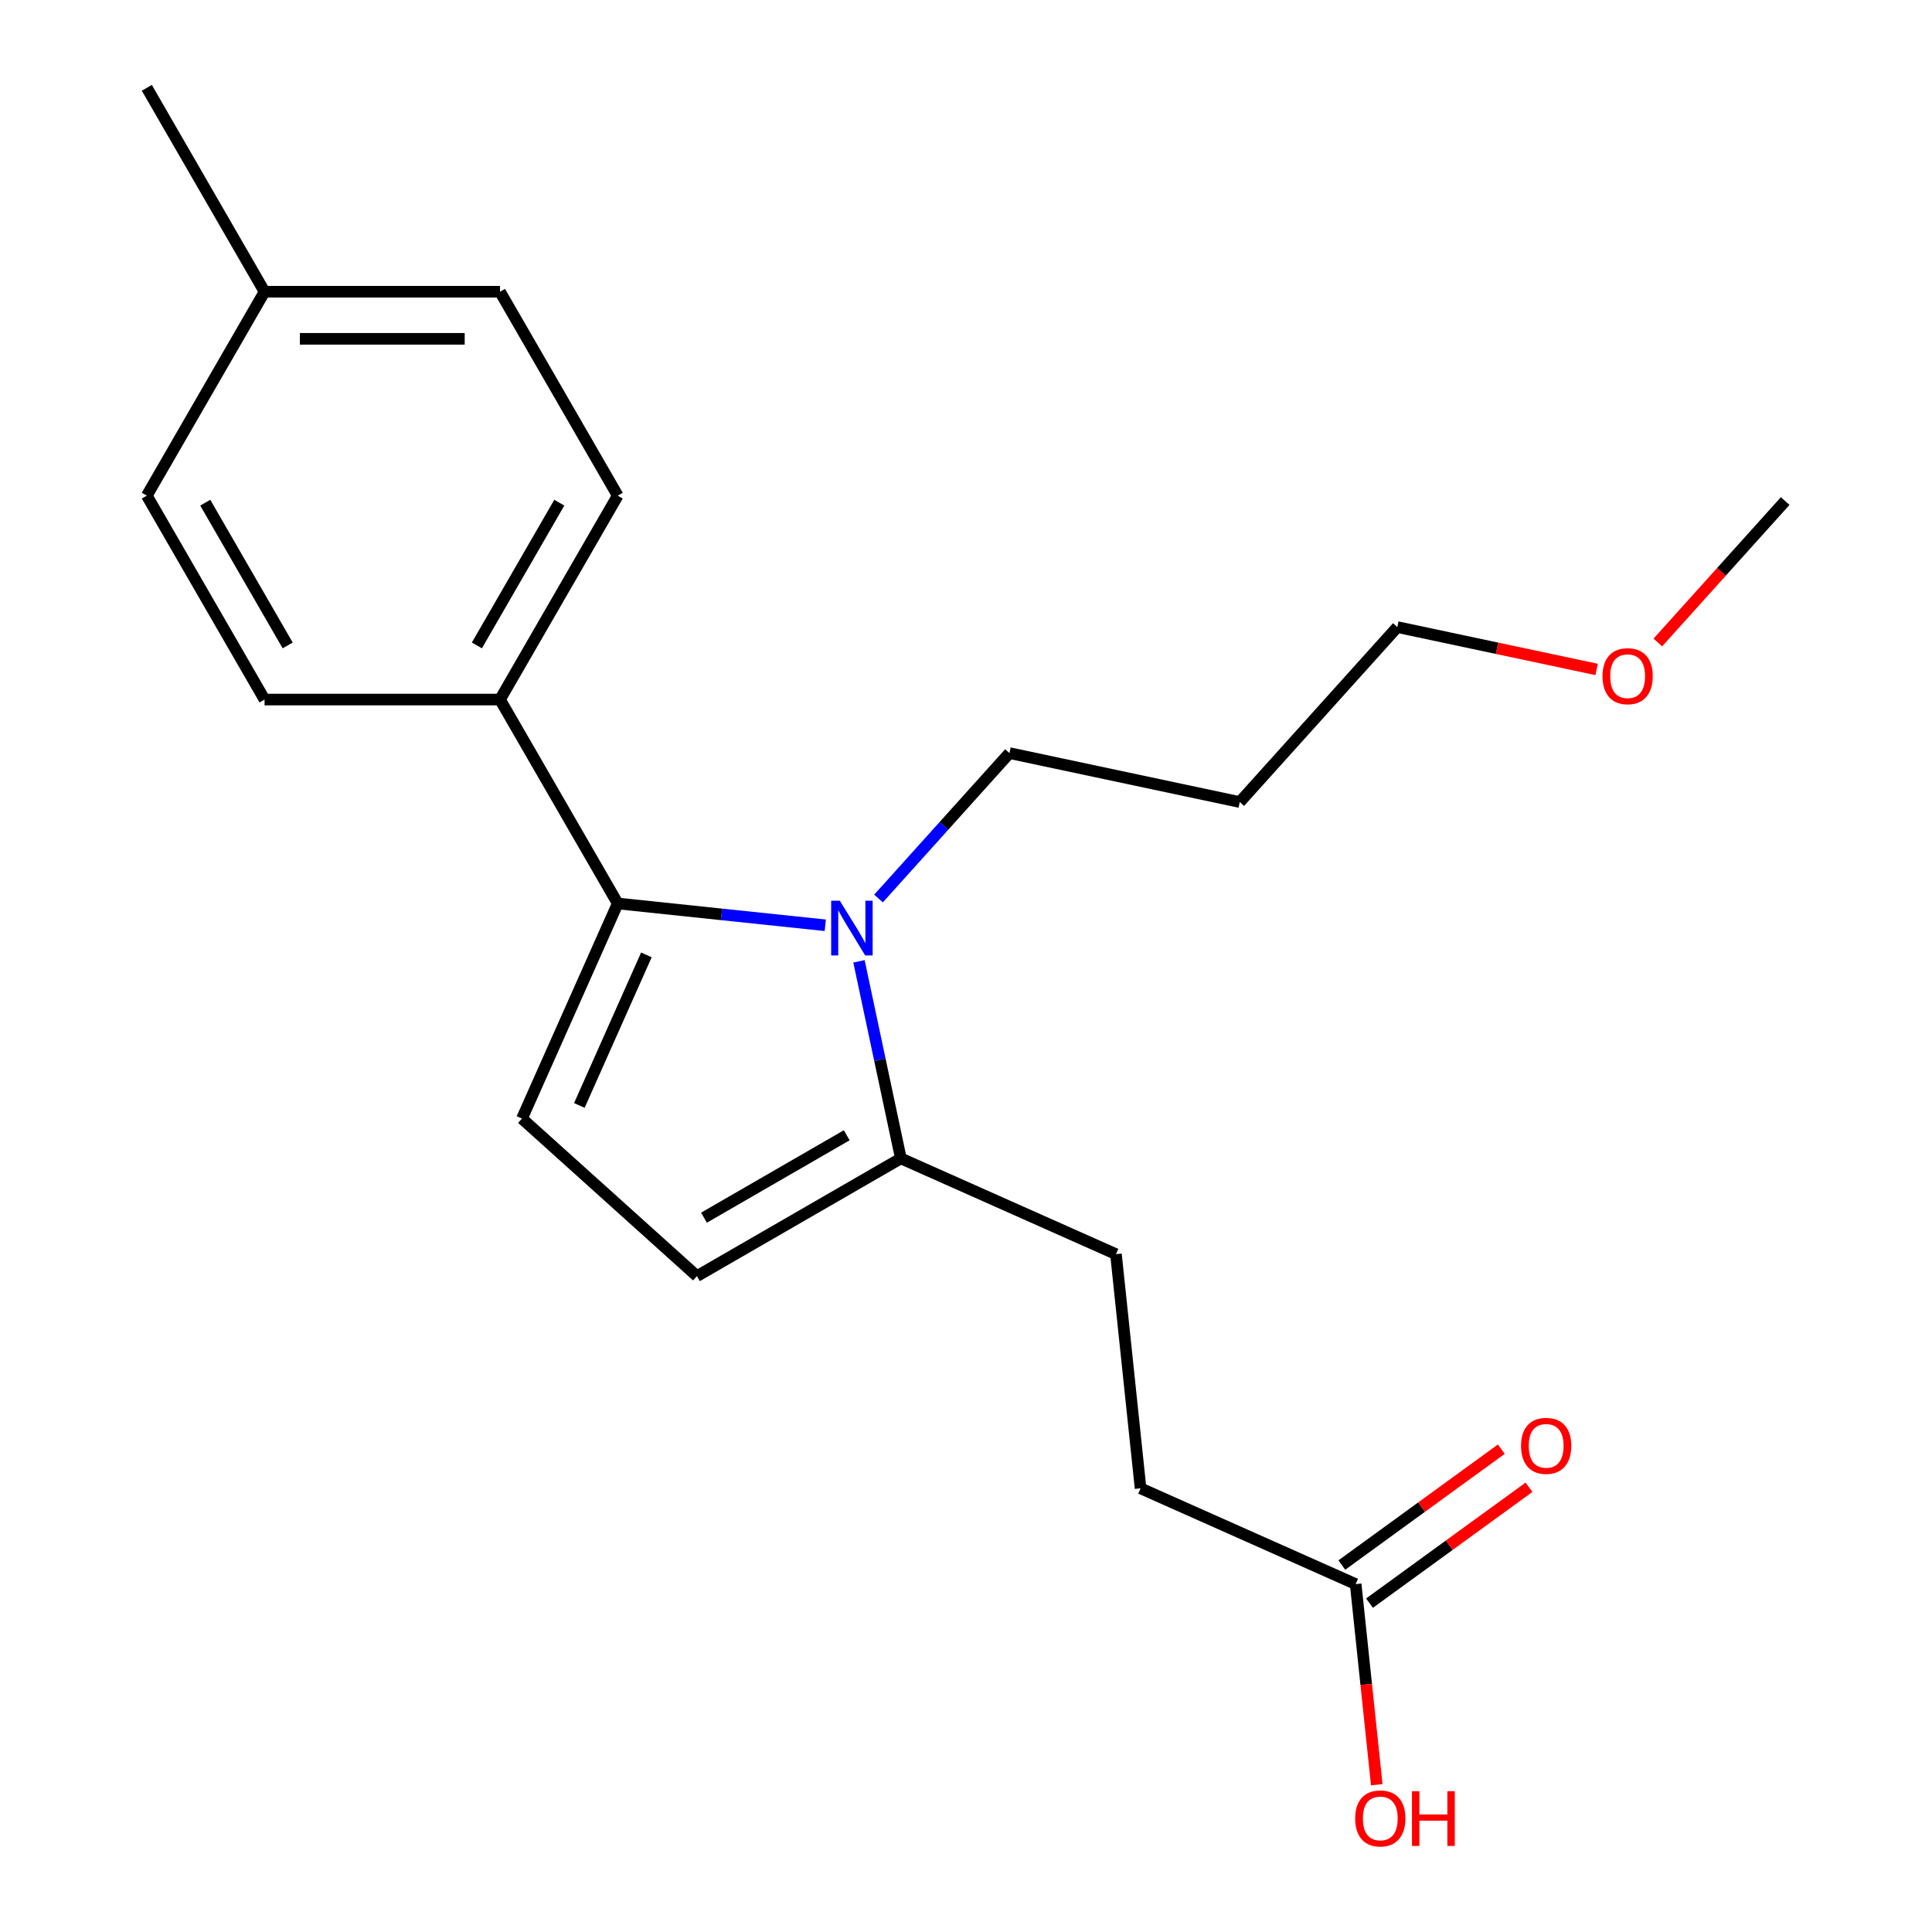 <?xml version='1.0' encoding='iso-8859-1'?>
<svg version='1.1' baseProfile='full'
              xmlns='http://www.w3.org/2000/svg'
                      xmlns:rdkit='http://www.rdkit.org/xml'
                      xmlns:xlink='http://www.w3.org/1999/xlink'
                  xml:space='preserve'
width='1000px' height='1000px' viewBox='0 0 1000 1000'>
<!-- END OF HEADER -->
<rect style='opacity:1.0;fill:#FFFFFF;stroke:none' width='1000' height='1000' x='0' y='0'> </rect>
<path class='bond-0' d='M 427.156,478.923 L 373.447,473.278' style='fill:none;fill-rule:evenodd;stroke:#0000FF;stroke-width:6px;stroke-linecap:butt;stroke-linejoin:miter;stroke-opacity:1' />
<path class='bond-0' d='M 373.447,473.278 L 319.738,467.633' style='fill:none;fill-rule:evenodd;stroke:#000000;stroke-width:6px;stroke-linecap:butt;stroke-linejoin:miter;stroke-opacity:1' />
<path class='bond-2' d='M 444.6,497.579 L 455.441,548.58' style='fill:none;fill-rule:evenodd;stroke:#0000FF;stroke-width:6px;stroke-linecap:butt;stroke-linejoin:miter;stroke-opacity:1' />
<path class='bond-2' d='M 455.441,548.58 L 466.281,599.581' style='fill:none;fill-rule:evenodd;stroke:#000000;stroke-width:6px;stroke-linecap:butt;stroke-linejoin:miter;stroke-opacity:1' />
<path class='bond-10' d='M 454.73,465.06 L 488.61,427.431' style='fill:none;fill-rule:evenodd;stroke:#0000FF;stroke-width:6px;stroke-linecap:butt;stroke-linejoin:miter;stroke-opacity:1' />
<path class='bond-10' d='M 488.61,427.431 L 522.491,389.803' style='fill:none;fill-rule:evenodd;stroke:#000000;stroke-width:6px;stroke-linecap:butt;stroke-linejoin:miter;stroke-opacity:1' />
<path class='bond-1' d='M 319.738,467.633 L 270.168,578.969' style='fill:none;fill-rule:evenodd;stroke:#000000;stroke-width:6px;stroke-linecap:butt;stroke-linejoin:miter;stroke-opacity:1' />
<path class='bond-1' d='M 334.57,494.247 L 299.871,572.182' style='fill:none;fill-rule:evenodd;stroke:#000000;stroke-width:6px;stroke-linecap:butt;stroke-linejoin:miter;stroke-opacity:1' />
<path class='bond-4' d='M 319.738,467.633 L 258.802,362.088' style='fill:none;fill-rule:evenodd;stroke:#000000;stroke-width:6px;stroke-linecap:butt;stroke-linejoin:miter;stroke-opacity:1' />
<path class='bond-21' d='M 270.168,578.969 L 360.737,660.517' style='fill:none;fill-rule:evenodd;stroke:#000000;stroke-width:6px;stroke-linecap:butt;stroke-linejoin:miter;stroke-opacity:1' />
<path class='bond-3' d='M 466.281,599.581 L 360.737,660.517' style='fill:none;fill-rule:evenodd;stroke:#000000;stroke-width:6px;stroke-linecap:butt;stroke-linejoin:miter;stroke-opacity:1' />
<path class='bond-3' d='M 438.263,587.612 L 364.381,630.268' style='fill:none;fill-rule:evenodd;stroke:#000000;stroke-width:6px;stroke-linecap:butt;stroke-linejoin:miter;stroke-opacity:1' />
<path class='bond-6' d='M 466.281,599.581 L 577.617,649.151' style='fill:none;fill-rule:evenodd;stroke:#000000;stroke-width:6px;stroke-linecap:butt;stroke-linejoin:miter;stroke-opacity:1' />
<path class='bond-8' d='M 258.802,362.088 L 319.738,256.544' style='fill:none;fill-rule:evenodd;stroke:#000000;stroke-width:6px;stroke-linecap:butt;stroke-linejoin:miter;stroke-opacity:1' />
<path class='bond-8' d='M 246.833,334.069 L 289.489,260.188' style='fill:none;fill-rule:evenodd;stroke:#000000;stroke-width:6px;stroke-linecap:butt;stroke-linejoin:miter;stroke-opacity:1' />
<path class='bond-9' d='M 258.802,362.088 L 136.93,362.088' style='fill:none;fill-rule:evenodd;stroke:#000000;stroke-width:6px;stroke-linecap:butt;stroke-linejoin:miter;stroke-opacity:1' />
<path class='bond-5' d='M 701.692,819.925 L 590.357,770.356' style='fill:none;fill-rule:evenodd;stroke:#000000;stroke-width:6px;stroke-linecap:butt;stroke-linejoin:miter;stroke-opacity:1' />
<path class='bond-7' d='M 708.856,829.785 L 750.131,799.797' style='fill:none;fill-rule:evenodd;stroke:#000000;stroke-width:6px;stroke-linecap:butt;stroke-linejoin:miter;stroke-opacity:1' />
<path class='bond-7' d='M 750.131,799.797 L 791.406,769.809' style='fill:none;fill-rule:evenodd;stroke:#FF0000;stroke-width:6px;stroke-linecap:butt;stroke-linejoin:miter;stroke-opacity:1' />
<path class='bond-7' d='M 694.529,810.066 L 735.804,780.078' style='fill:none;fill-rule:evenodd;stroke:#000000;stroke-width:6px;stroke-linecap:butt;stroke-linejoin:miter;stroke-opacity:1' />
<path class='bond-7' d='M 735.804,780.078 L 777.079,750.09' style='fill:none;fill-rule:evenodd;stroke:#FF0000;stroke-width:6px;stroke-linecap:butt;stroke-linejoin:miter;stroke-opacity:1' />
<path class='bond-12' d='M 701.692,819.925 L 707.149,871.844' style='fill:none;fill-rule:evenodd;stroke:#000000;stroke-width:6px;stroke-linecap:butt;stroke-linejoin:miter;stroke-opacity:1' />
<path class='bond-12' d='M 707.149,871.844 L 712.606,923.763' style='fill:none;fill-rule:evenodd;stroke:#FF0000;stroke-width:6px;stroke-linecap:butt;stroke-linejoin:miter;stroke-opacity:1' />
<path class='bond-11' d='M 577.617,649.151 L 590.357,770.356' style='fill:none;fill-rule:evenodd;stroke:#000000;stroke-width:6px;stroke-linecap:butt;stroke-linejoin:miter;stroke-opacity:1' />
<path class='bond-14' d='M 319.738,256.544 L 258.802,150.999' style='fill:none;fill-rule:evenodd;stroke:#000000;stroke-width:6px;stroke-linecap:butt;stroke-linejoin:miter;stroke-opacity:1' />
<path class='bond-13' d='M 136.93,362.088 L 75.993,256.544' style='fill:none;fill-rule:evenodd;stroke:#000000;stroke-width:6px;stroke-linecap:butt;stroke-linejoin:miter;stroke-opacity:1' />
<path class='bond-13' d='M 148.898,334.069 L 106.243,260.188' style='fill:none;fill-rule:evenodd;stroke:#000000;stroke-width:6px;stroke-linecap:butt;stroke-linejoin:miter;stroke-opacity:1' />
<path class='bond-16' d='M 522.491,389.803 L 641.7,415.142' style='fill:none;fill-rule:evenodd;stroke:#000000;stroke-width:6px;stroke-linecap:butt;stroke-linejoin:miter;stroke-opacity:1' />
<path class='bond-15' d='M 75.993,256.544 L 136.93,150.999' style='fill:none;fill-rule:evenodd;stroke:#000000;stroke-width:6px;stroke-linecap:butt;stroke-linejoin:miter;stroke-opacity:1' />
<path class='bond-22' d='M 258.802,150.999 L 136.93,150.999' style='fill:none;fill-rule:evenodd;stroke:#000000;stroke-width:6px;stroke-linecap:butt;stroke-linejoin:miter;stroke-opacity:1' />
<path class='bond-22' d='M 240.521,175.374 L 155.21,175.374' style='fill:none;fill-rule:evenodd;stroke:#000000;stroke-width:6px;stroke-linecap:butt;stroke-linejoin:miter;stroke-opacity:1' />
<path class='bond-19' d='M 136.93,150.999 L 75.993,45.455' style='fill:none;fill-rule:evenodd;stroke:#000000;stroke-width:6px;stroke-linecap:butt;stroke-linejoin:miter;stroke-opacity:1' />
<path class='bond-18' d='M 641.7,415.142 L 723.249,324.573' style='fill:none;fill-rule:evenodd;stroke:#000000;stroke-width:6px;stroke-linecap:butt;stroke-linejoin:miter;stroke-opacity:1' />
<path class='bond-17' d='M 826.411,346.501 L 774.83,335.537' style='fill:none;fill-rule:evenodd;stroke:#FF0000;stroke-width:6px;stroke-linecap:butt;stroke-linejoin:miter;stroke-opacity:1' />
<path class='bond-17' d='M 774.83,335.537 L 723.249,324.573' style='fill:none;fill-rule:evenodd;stroke:#000000;stroke-width:6px;stroke-linecap:butt;stroke-linejoin:miter;stroke-opacity:1' />
<path class='bond-20' d='M 858.095,332.545 L 891.051,295.944' style='fill:none;fill-rule:evenodd;stroke:#FF0000;stroke-width:6px;stroke-linecap:butt;stroke-linejoin:miter;stroke-opacity:1' />
<path class='bond-20' d='M 891.051,295.944 L 924.007,259.343' style='fill:none;fill-rule:evenodd;stroke:#000000;stroke-width:6px;stroke-linecap:butt;stroke-linejoin:miter;stroke-opacity:1' />
<path  class='atom-0' d='M 434.683 466.212
L 443.963 481.212
Q 444.883 482.692, 446.363 485.372
Q 447.843 488.052, 447.923 488.212
L 447.923 466.212
L 451.683 466.212
L 451.683 494.532
L 447.803 494.532
L 437.843 478.132
Q 436.683 476.212, 435.443 474.012
Q 434.243 471.812, 433.883 471.132
L 433.883 494.532
L 430.203 494.532
L 430.203 466.212
L 434.683 466.212
' fill='#0000FF'/>
<path  class='atom-8' d='M 787.289 748.371
Q 787.289 741.571, 790.649 737.771
Q 794.009 733.971, 800.289 733.971
Q 806.569 733.971, 809.929 737.771
Q 813.289 741.571, 813.289 748.371
Q 813.289 755.251, 809.889 759.171
Q 806.489 763.051, 800.289 763.051
Q 794.049 763.051, 790.649 759.171
Q 787.289 755.291, 787.289 748.371
M 800.289 759.851
Q 804.609 759.851, 806.929 756.971
Q 809.289 754.051, 809.289 748.371
Q 809.289 742.811, 806.929 740.011
Q 804.609 737.171, 800.289 737.171
Q 795.969 737.171, 793.609 739.971
Q 791.289 742.771, 791.289 748.371
Q 791.289 754.091, 793.609 756.971
Q 795.969 759.851, 800.289 759.851
' fill='#FF0000'/>
<path  class='atom-13' d='M 701.432 941.21
Q 701.432 934.41, 704.792 930.61
Q 708.152 926.81, 714.432 926.81
Q 720.712 926.81, 724.072 930.61
Q 727.432 934.41, 727.432 941.21
Q 727.432 948.09, 724.032 952.01
Q 720.632 955.89, 714.432 955.89
Q 708.192 955.89, 704.792 952.01
Q 701.432 948.13, 701.432 941.21
M 714.432 952.69
Q 718.752 952.69, 721.072 949.81
Q 723.432 946.89, 723.432 941.21
Q 723.432 935.65, 721.072 932.85
Q 718.752 930.01, 714.432 930.01
Q 710.112 930.01, 707.752 932.81
Q 705.432 935.61, 705.432 941.21
Q 705.432 946.93, 707.752 949.81
Q 710.112 952.69, 714.432 952.69
' fill='#FF0000'/>
<path  class='atom-13' d='M 730.832 927.13
L 734.672 927.13
L 734.672 939.17
L 749.152 939.17
L 749.152 927.13
L 752.992 927.13
L 752.992 955.45
L 749.152 955.45
L 749.152 942.37
L 734.672 942.37
L 734.672 955.45
L 730.832 955.45
L 730.832 927.13
' fill='#FF0000'/>
<path  class='atom-18' d='M 829.458 349.992
Q 829.458 343.192, 832.818 339.392
Q 836.178 335.592, 842.458 335.592
Q 848.738 335.592, 852.098 339.392
Q 855.458 343.192, 855.458 349.992
Q 855.458 356.872, 852.058 360.792
Q 848.658 364.672, 842.458 364.672
Q 836.218 364.672, 832.818 360.792
Q 829.458 356.912, 829.458 349.992
M 842.458 361.472
Q 846.778 361.472, 849.098 358.592
Q 851.458 355.672, 851.458 349.992
Q 851.458 344.432, 849.098 341.632
Q 846.778 338.792, 842.458 338.792
Q 838.138 338.792, 835.778 341.592
Q 833.458 344.392, 833.458 349.992
Q 833.458 355.712, 835.778 358.592
Q 838.138 361.472, 842.458 361.472
' fill='#FF0000'/>
</svg>
